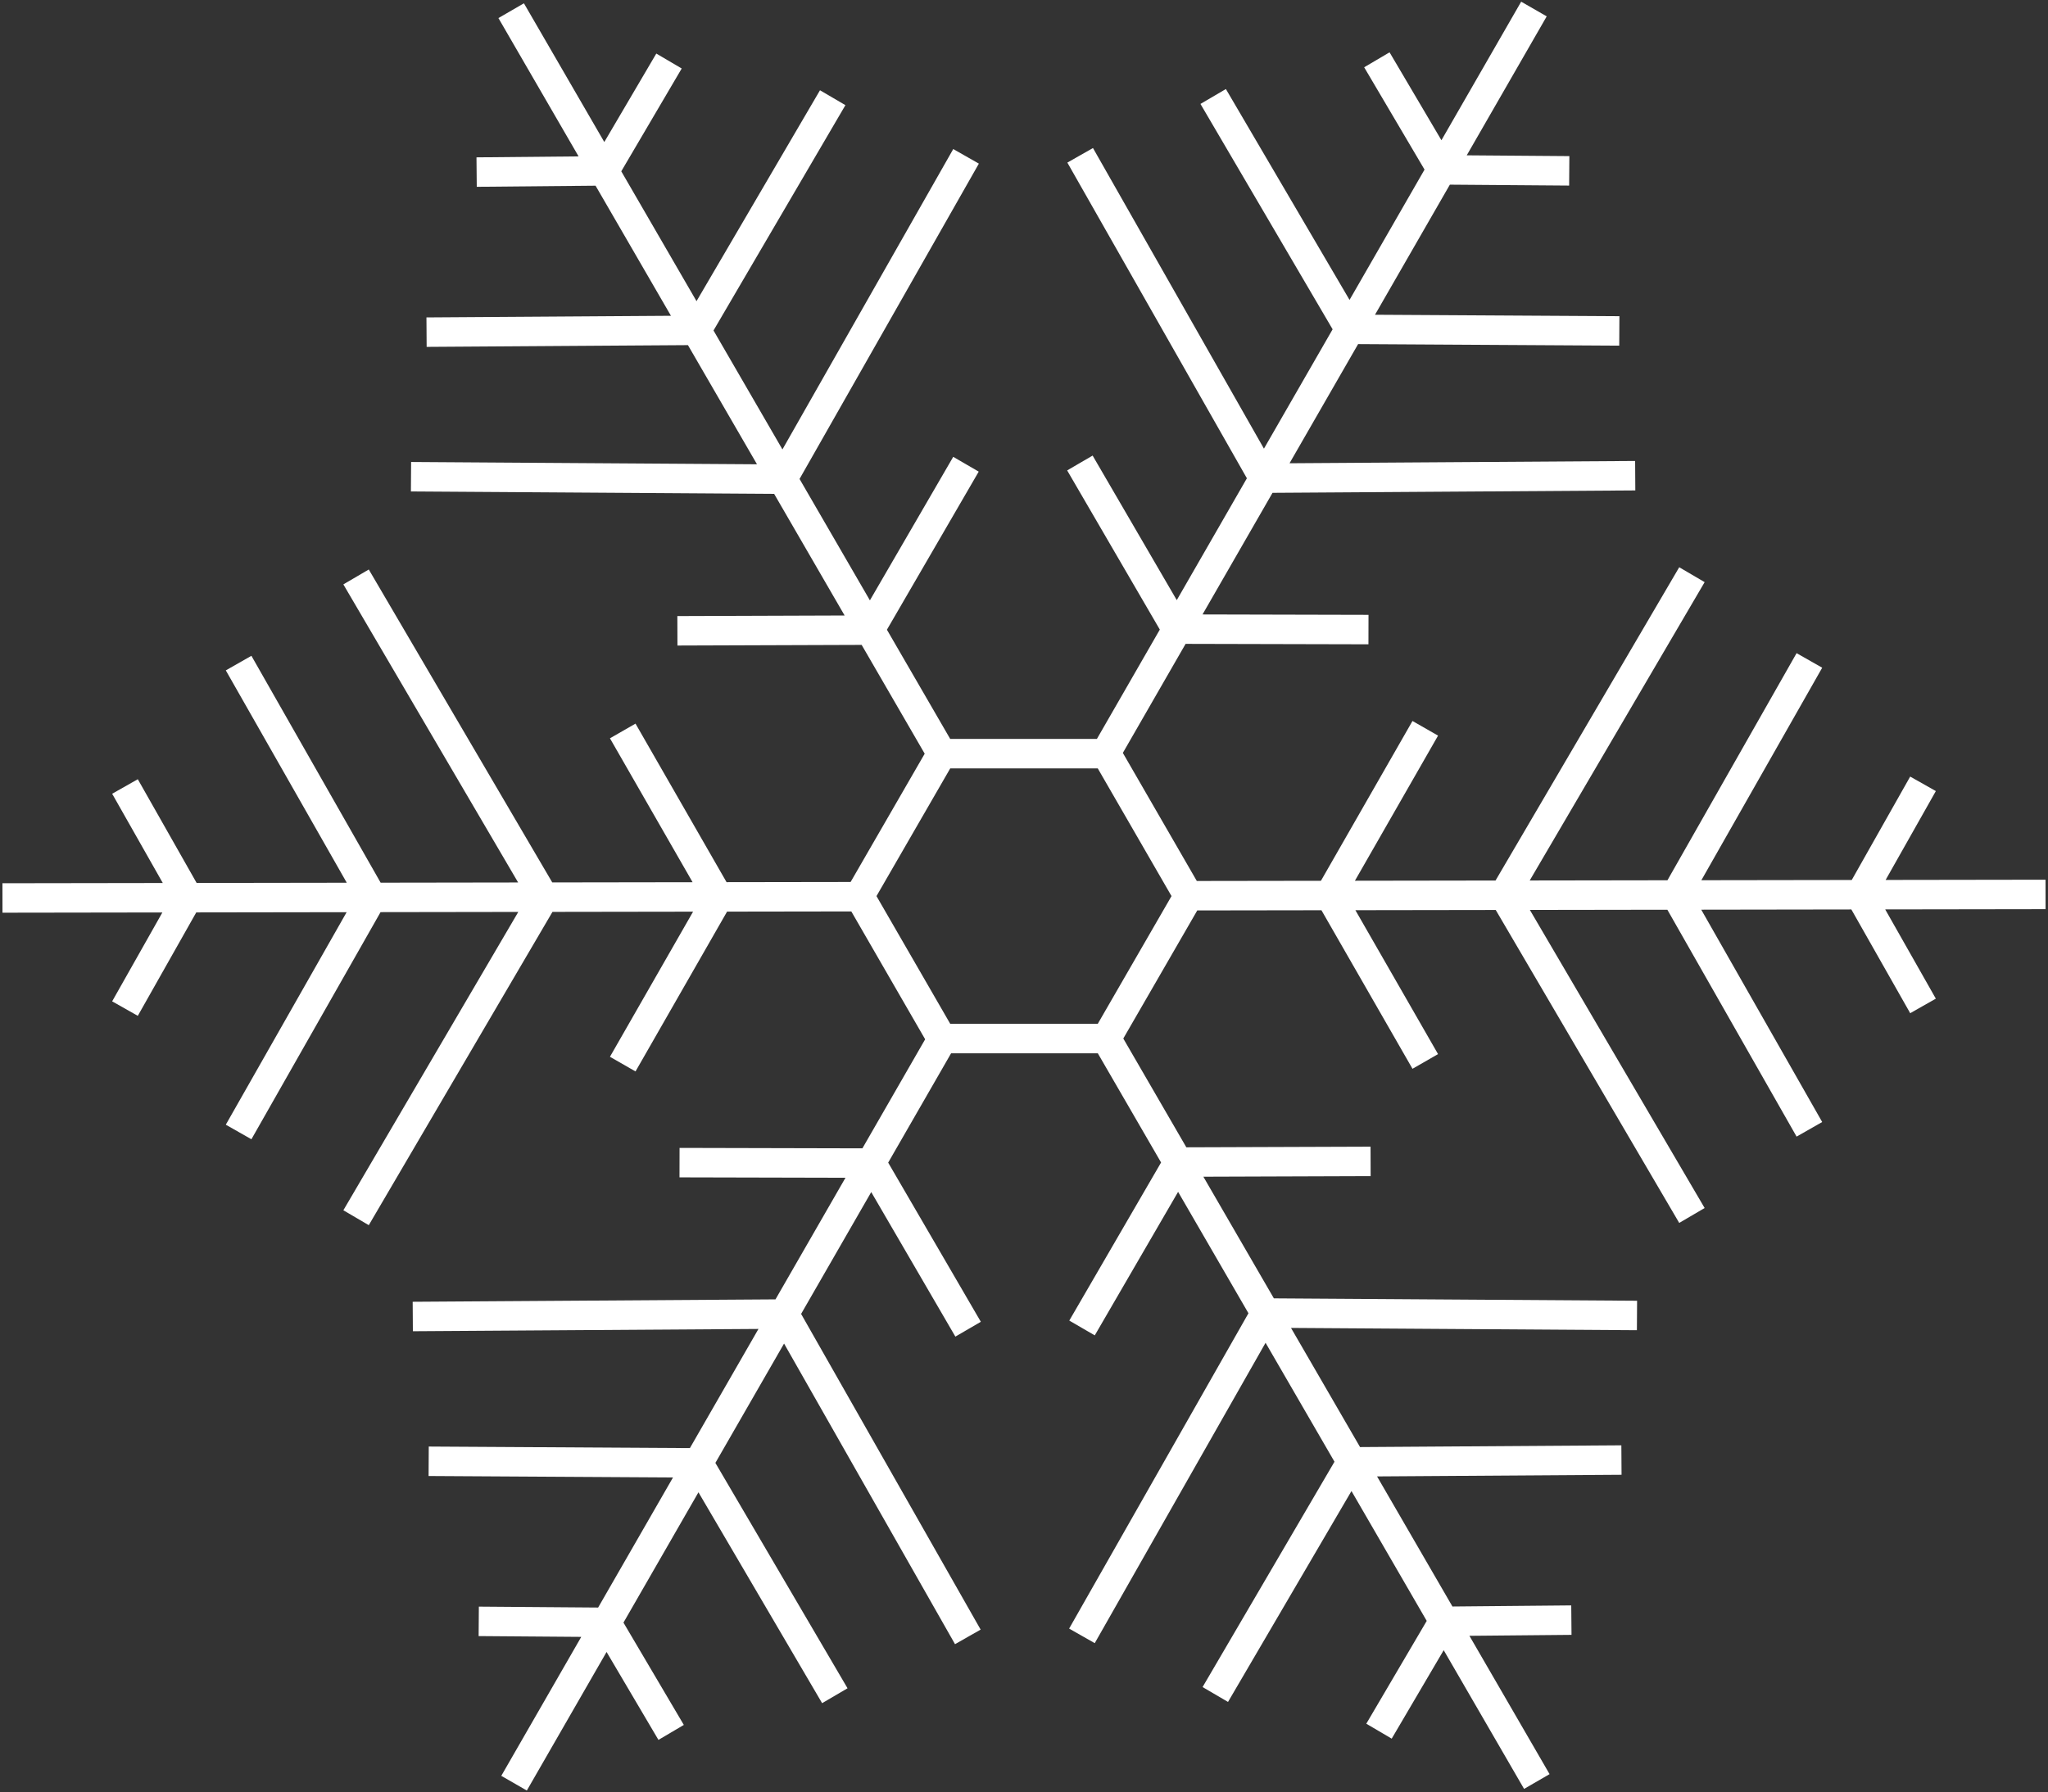 <?xml version="1.0" encoding="UTF-8"?>
<svg width="834px" height="730px" viewBox="0 0 834 730" version="1.1" xmlns="http://www.w3.org/2000/svg" xmlns:xlink="http://www.w3.org/1999/xlink">
    <rect x="0" y="0" width="834" height="730" fill="#333333" stroke="none"/>
    <!-- Generator: Sketch 63.1 (92452) - https://sketch.com -->
    <title>flake-large</title>
    <desc>Created with Sketch.</desc>
    <g id="Page-1" stroke="none" stroke-width="1" fill="none" fill-rule="evenodd" stroke-linejoin="round">
        <g id="snowflakes" transform="translate(-177, -165)" stroke="#FFFFFF" stroke-width="12">
            <path d="M661,530 L627.5,588.024 L560.5,588.024 L527,530 L560.5,471.976 L627.5,471.976 L661,530 Z M529,530.237 L178,530.763 M430.592,462.736 L469.5,530.5 M322,400 L398.5,530.5 M274.167,435.092 L328.5,530.5 M227.895,485.352 L253.5,530.5 M430.592,598.433 L469.5,530.5 M322,661 L398.5,530.5 M274.167,626.076 L328.5,530.5 M227.895,575.817 L253.5,530.5 M561.118,473.064 L385.162,169.352 M570.371,354.09 L531.14,421.667 M570.406,228.678 L495.64,360.179 M516.099,204.799 L460.64,299.557 M449.437,189.857 L423.14,234.605 M452.855,421.938 L531.14,421.667 M344.374,359.178 L495.64,360.179 M350.702,300.291 L460.64,299.557 M371.092,235.089 L423.14,234.605 M626.618,472.911 L801.662,168.673 M734.279,421.438 L656.14,421.251 M842.906,358.762 L691.64,359.763 M836.432,299.791 L726.64,299.142 M816.042,234.589 L764.14,234.19 M616.763,353.59 L656.14,421.251 M616.874,228.262 L691.64,359.763 M671.035,204.299 L726.64,299.142 M737.697,189.357 L764.14,234.19 M659,529.848 L1010,529.321 M757.408,597.348 L718.5,529.584 M866,660.084 L789.5,529.584 M913.833,624.992 L859.5,529.584 M960.105,574.732 L934.5,529.584 M757.408,461.652 L718.5,529.584 M866,399.084 L789.5,529.584 M913.833,434.008 L859.5,529.584 M960.105,484.268 L934.5,529.584 M626.882,586.936 L802.838,890.648 M617.629,705.91 L656.86,638.333 M617.594,831.322 L692.36,699.821 M671.901,855.201 L727.36,760.443 M738.563,870.143 L764.86,825.395 M735.145,638.062 L656.86,638.333 M843.626,700.822 L692.36,699.821 M837.298,759.709 L727.36,760.443 M816.908,824.911 L764.86,825.395 M561.382,587.089 L386.338,891.327 M453.721,638.562 L531.86,638.749 M345.094,701.238 L496.36,700.237 M351.568,760.209 L461.36,760.858 M371.958,825.411 L423.86,825.81 M571.237,706.41 L531.86,638.749 M571.126,831.738 L496.36,700.237 M516.965,855.701 L461.36,760.858 M450.303,870.643 L423.86,825.81" id="flake-large"></path>
        </g>
    </g>
</svg>